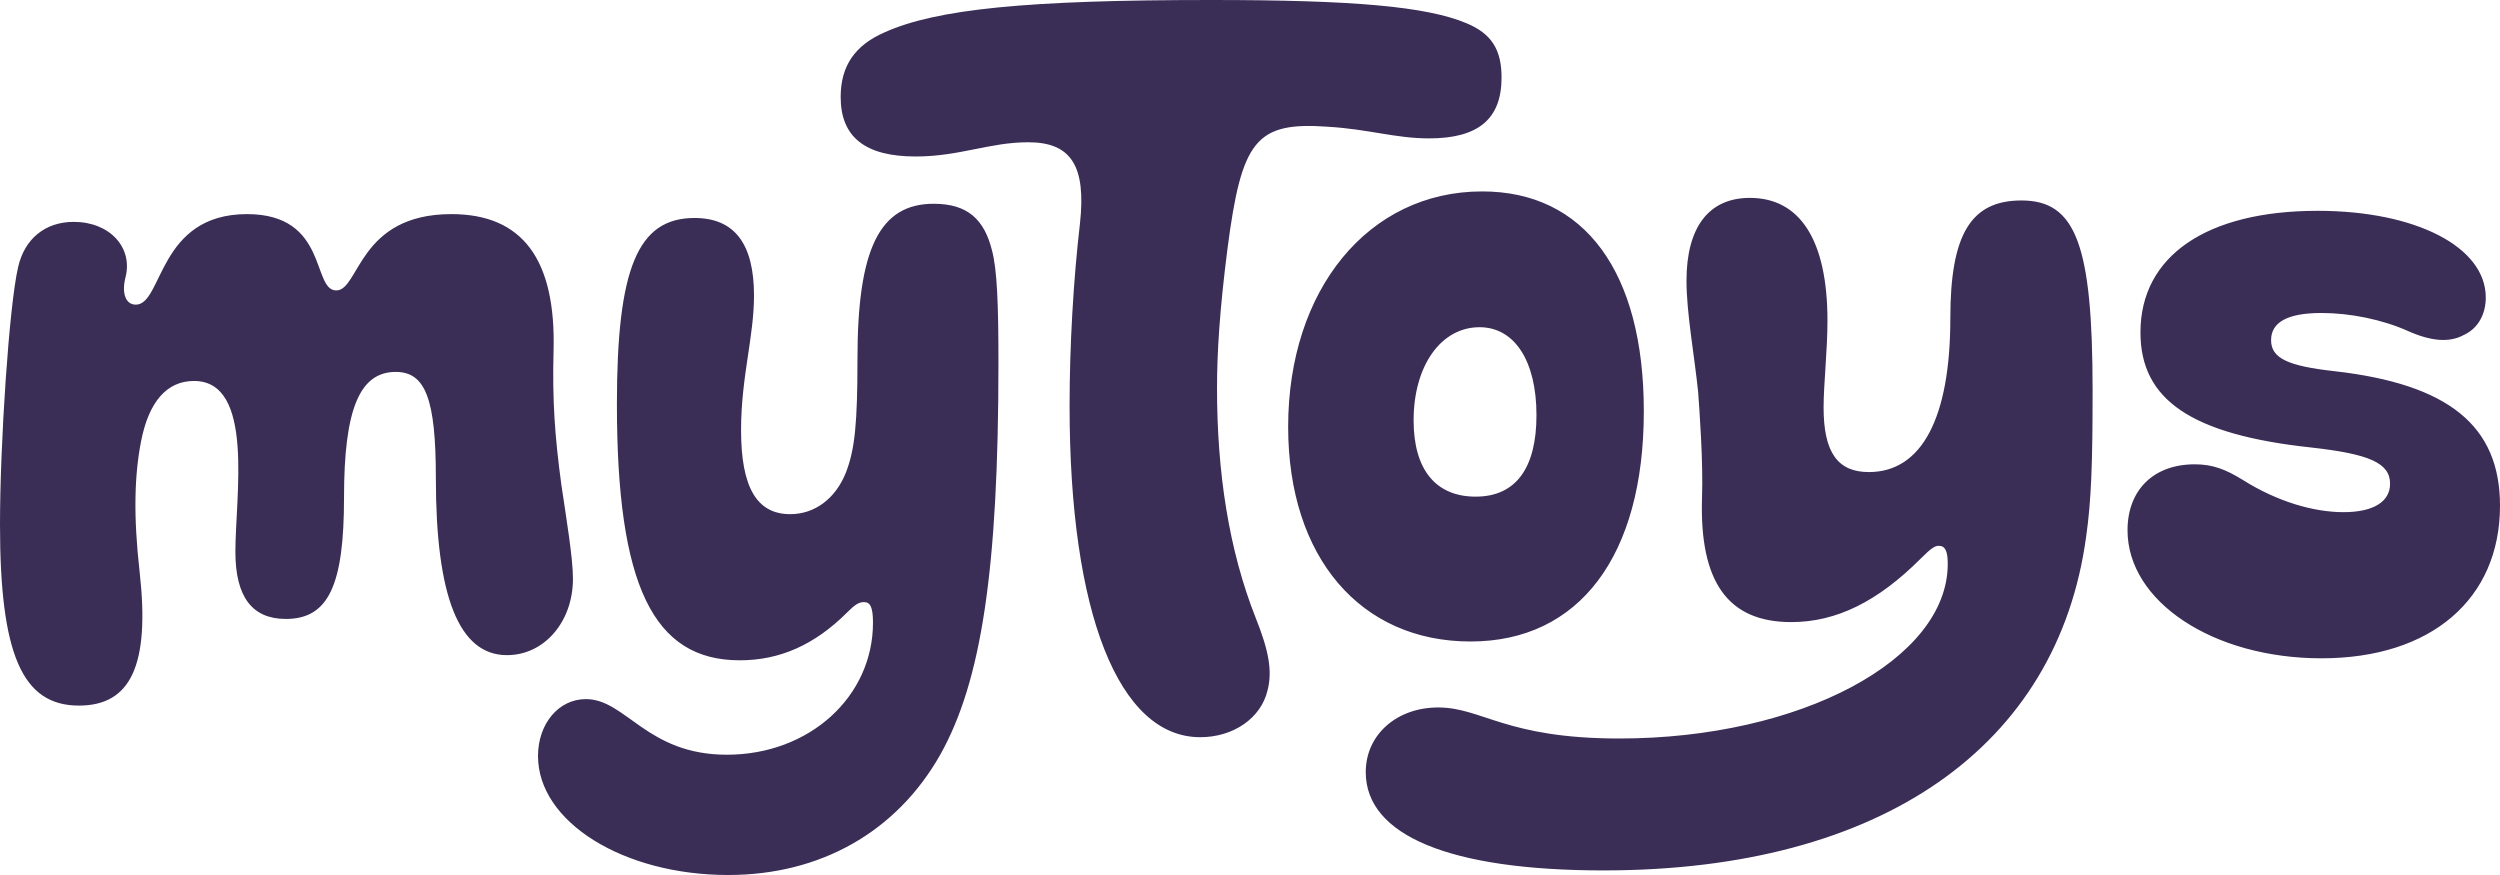 <?xml version="1.0" encoding="UTF-8"?><svg id="a" xmlns="http://www.w3.org/2000/svg" viewBox="0 0 1000 350"><path d="M0,209.804c0-32.075,3.621-87.429,7.243-102.949,2.587-11.381,10.864-18.107,22.245-18.107,14.485,0,23.797,10.347,20.693,22.245-1.552,6.208,0,10.864,4.139,10.864,10.864,0,8.795-36.213,44.49-36.213,32.592,0,25.866,30.523,35.696,30.523,9.312,0,8.795-30.523,46.042-30.523,28.453,0,41.904,18.107,40.869,54.837-.517,19.659,.517,34.144,3.104,53.285,2.069,13.968,4.656,29.488,4.656,37.765,0,17.072-11.381,30.523-26.384,30.523-19.141,0-28.453-23.28-28.453-70.874,0-31.557-4.139-42.421-16.037-42.421-14.485,0-20.693,15.003-20.693,50.181s-6.208,48.629-23.28,48.629c-13.451,0-20.176-8.795-20.176-26.901,0-22.245,7.76-68.288-16.555-68.288-10.864,0-18.107,8.277-21.211,24.314-2.587,13.451-3.104,29.488-.517,52.25,4.139,37.248-3.621,53.285-24.314,53.285-22.762,0-31.557-20.693-31.557-72.426Zm291.257,140.196c36.73,0,67.253-17.072,84.842-48.112,16.555-29.488,23.28-74.496,23.28-156.751,0-23.28-.517-37.248-2.587-45.008-3.104-12.416-9.829-18.624-23.28-18.624-21.728,0-30.523,18.107-30.523,62.08,0,25.866-1.035,36.213-4.656,45.525-4.139,10.347-12.416,16.555-22.245,16.555-13.451,0-19.659-10.864-19.659-33.627,0-21.211,5.173-37.248,5.173-53.802,0-20.693-7.76-31.04-23.797-31.04-22.763,0-31.04,20.176-31.04,74.496,0,72.426,14.485,102.431,49.146,102.431,16.037,0,30.005-6.208,42.938-19.141,3.104-3.104,4.656-4.139,6.725-4.139,2.587,0,3.621,2.069,3.621,8.277,0,29.488-25.349,52.768-58.458,52.768-32.075,0-40.352-22.245-56.389-22.245-10.864,0-19.141,9.829-19.141,22.763,0,26.384,34.144,47.594,76.048,47.594Zm188.826-55.122c13.451,0,24.314-7.76,26.901-18.624,2.069-7.76,.517-16.037-4.656-28.971-10.864-27.419-15.52-58.458-15.52-92.085,0-13.968,1.035-31.04,4.139-55.354,5.691-43.973,11.381-51.216,40.352-49.146,16.555,1.035,26.901,4.656,40.352,4.656,19.659,0,28.971-7.76,28.971-24.314,0-11.381-4.139-17.589-13.968-21.728C570.616,2.587,541.645,0,484.221,0,410.76,0,374.547,3.621,353.854,12.933c-11.899,5.173-17.589,13.451-17.589,25.866,0,16.037,9.829,23.797,30.005,23.797,17.589,0,29.488-5.691,45.008-5.691,17.072,0,23.28,9.312,20.693,32.592-2.587,22.245-4.139,48.629-4.139,72.944,0,82.773,19.659,132.437,52.251,132.437Zm108.122-38.282c43.456,0,69.322-34.144,69.322-92.085,0-55.872-23.797-87.946-64.666-87.946-45.525,0-77.6,39.317-77.6,94.154,0,52.25,28.971,85.877,72.944,85.877Zm2.069-57.941c-16.037,0-24.832-10.864-24.832-30.523,0-21.728,10.864-37.248,26.384-37.248,13.968,0,22.763,13.451,22.763,35.178,0,21.21-8.277,32.592-24.314,32.592Zm51.216,149.508c111.226,0,181.583-49.664,192.964-133.471,2.069-14.485,2.587-29.488,2.587-58.458,0-58.458-6.725-76.048-28.453-76.048-20.176,0-28.453,13.451-28.453,47.077,0,39.834-11.381,61.562-32.592,61.562-12.416,0-18.107-7.76-18.107-25.866,0-9.312,1.552-22.763,1.552-34.661,0-32.075-10.864-49.146-31.04-49.146-16.555,0-25.349,11.899-25.349,33.109,0,12.933,3.104,29.488,4.656,44.49,.517,7.243,2.069,27.936,1.552,42.421-1.035,33.627,10.347,49.664,35.696,49.664,18.107,0,34.661-8.277,51.733-25.349,4.139-4.139,5.691-5.173,7.243-5.173,2.587,0,3.621,2.069,3.621,7.243,0,38.282-58.976,69.84-131.402,69.84-45.525,0-54.837-12.416-72.426-12.416-16.555,0-28.971,10.864-28.971,25.866,0,25.349,33.627,39.317,95.189,39.317Zm287.118-84.842c43.973,0,71.392-23.797,71.392-61.045,0-32.075-20.693-48.629-66.218-53.802-18.624-2.069-25.349-5.173-25.349-12.416s6.725-10.864,20.176-10.864c11.381,0,24.314,2.587,34.661,7.243,9.312,4.139,16.555,4.656,22.245,1.552,5.691-2.587,8.795-8.277,8.795-15.003,0-20.176-27.936-34.661-67.253-34.661-44.49,0-70.874,18.107-70.874,48.629,0,26.901,20.176,40.869,68.288,46.042,23.28,2.587,31.557,6.208,31.557,14.485,0,7.243-6.725,11.381-18.624,11.381s-26.384-4.139-40.352-12.933c-6.725-4.139-11.899-6.208-19.141-6.208-16.555,0-26.901,10.347-26.901,26.384,0,28.453,34.144,51.216,77.6,51.216Z" fill="#3a2d56"/></svg>